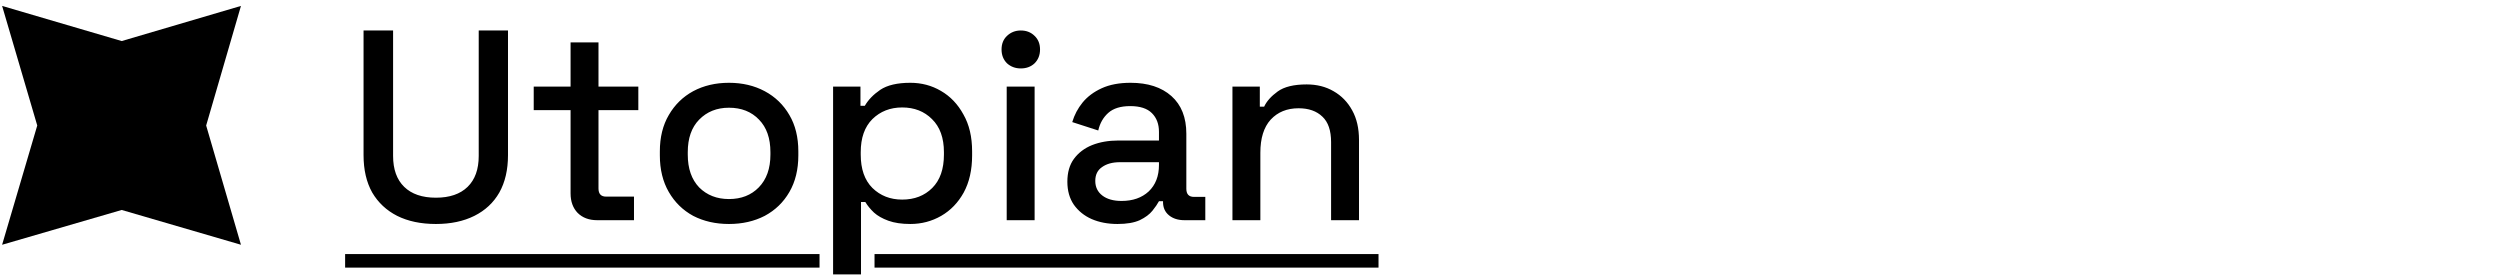 <svg width="369" height="41" viewBox="0 0 369 41" fill="none" xmlns="http://www.w3.org/2000/svg">
<path d="M17.963 6.059L35.565 0.874L30.429 18.525L35.565 36.126L17.963 30.99L0.312 36.126L5.498 18.525L0.312 0.874L17.963 6.059Z" fill="black"/>
<path d="M64.34 33.06C62.126 33.06 60.219 32.66 58.62 31.86C57.046 31.06 55.819 29.913 54.94 28.42C54.086 26.9 53.66 25.06 53.66 22.9V4.5H58.02V23.02C58.02 24.993 58.566 26.513 59.66 27.58C60.753 28.646 62.313 29.18 64.34 29.18C66.366 29.18 67.926 28.646 69.019 27.58C70.113 26.513 70.659 24.993 70.659 23.02V4.5H74.98V22.9C74.98 25.06 74.553 26.9 73.7 28.42C72.846 29.913 71.62 31.06 70.019 31.86C68.419 32.66 66.526 33.06 64.34 33.06ZM88.137 32.5C86.937 32.5 85.977 32.14 85.257 31.42C84.564 30.7 84.217 29.74 84.217 28.54V16.26H78.777V12.78H84.217V6.26H88.337V12.78H94.217V16.26H88.337V27.82C88.337 28.62 88.711 29.02 89.457 29.02H93.577V32.5H88.137ZM107.594 33.06C105.621 33.06 103.861 32.66 102.314 31.86C100.794 31.033 99.594 29.86 98.715 28.34C97.835 26.82 97.394 25.02 97.394 22.94V22.34C97.394 20.26 97.835 18.473 98.715 16.98C99.594 15.46 100.794 14.287 102.314 13.46C103.861 12.633 105.621 12.22 107.594 12.22C109.568 12.22 111.328 12.633 112.874 13.46C114.421 14.287 115.634 15.46 116.514 16.98C117.394 18.473 117.834 20.26 117.834 22.34V22.94C117.834 25.02 117.394 26.82 116.514 28.34C115.634 29.86 114.421 31.033 112.874 31.86C111.328 32.66 109.568 33.06 107.594 33.06ZM107.594 29.38C109.408 29.38 110.874 28.806 111.994 27.66C113.141 26.486 113.714 24.873 113.714 22.82V22.46C113.714 20.407 113.154 18.806 112.034 17.66C110.914 16.486 109.434 15.9 107.594 15.9C105.808 15.9 104.341 16.486 103.194 17.66C102.074 18.806 101.514 20.407 101.514 22.46V22.82C101.514 24.873 102.074 26.486 103.194 27.66C104.341 28.806 105.808 29.38 107.594 29.38ZM122.964 40.5V12.78H127.004V15.62H127.644C128.15 14.74 128.91 13.953 129.924 13.26C130.964 12.566 132.444 12.22 134.364 12.22C136.017 12.22 137.524 12.62 138.884 13.42C140.27 14.22 141.377 15.38 142.204 16.9C143.057 18.393 143.484 20.206 143.484 22.34V22.94C143.484 25.073 143.07 26.9 142.244 28.42C141.417 29.913 140.31 31.06 138.924 31.86C137.537 32.66 136.017 33.06 134.364 33.06C133.084 33.06 132.004 32.9 131.124 32.58C130.244 32.26 129.537 31.86 129.004 31.38C128.47 30.873 128.044 30.353 127.724 29.82H127.084V40.5H122.964ZM133.164 29.46C134.977 29.46 136.457 28.887 137.604 27.74C138.75 26.593 139.324 24.953 139.324 22.82V22.46C139.324 20.353 138.737 18.727 137.564 17.58C136.417 16.433 134.95 15.86 133.164 15.86C131.404 15.86 129.937 16.433 128.764 17.58C127.617 18.727 127.044 20.353 127.044 22.46V22.82C127.044 24.953 127.617 26.593 128.764 27.74C129.937 28.887 131.404 29.46 133.164 29.46ZM148.589 32.5V12.78H152.709V32.5H148.589ZM150.669 10.1C149.869 10.1 149.189 9.847 148.629 9.34C148.095 8.807 147.829 8.127 147.829 7.3C147.829 6.473 148.095 5.807 148.629 5.3C149.189 4.767 149.869 4.5 150.669 4.5C151.495 4.5 152.175 4.767 152.709 5.3C153.242 5.807 153.509 6.473 153.509 7.3C153.509 8.127 153.242 8.807 152.709 9.34C152.175 9.847 151.495 10.1 150.669 10.1ZM164.943 33.06C163.53 33.06 162.263 32.82 161.143 32.34C160.05 31.86 159.17 31.153 158.503 30.22C157.863 29.287 157.543 28.153 157.543 26.82C157.543 25.46 157.863 24.34 158.503 23.46C159.17 22.553 160.063 21.873 161.183 21.42C162.33 20.966 163.623 20.74 165.063 20.74H171.063V19.46C171.063 18.313 170.717 17.393 170.023 16.7C169.33 16.006 168.263 15.66 166.823 15.66C165.41 15.66 164.33 15.993 163.583 16.66C162.837 17.326 162.343 18.193 162.103 19.26L158.263 18.02C158.583 16.953 159.09 15.993 159.783 15.14C160.503 14.26 161.45 13.553 162.623 13.02C163.797 12.486 165.21 12.22 166.863 12.22C169.423 12.22 171.437 12.873 172.903 14.18C174.37 15.486 175.103 17.34 175.103 19.74V27.86C175.103 28.66 175.477 29.06 176.223 29.06H177.903V32.5H174.823C173.89 32.5 173.13 32.26 172.543 31.78C171.957 31.3 171.663 30.646 171.663 29.82V29.7H171.063C170.85 30.1 170.53 30.567 170.103 31.1C169.677 31.633 169.05 32.1 168.223 32.5C167.397 32.873 166.303 33.06 164.943 33.06ZM165.543 29.66C167.197 29.66 168.53 29.193 169.543 28.26C170.557 27.3 171.063 25.993 171.063 24.34V23.94H165.303C164.21 23.94 163.33 24.18 162.663 24.66C161.997 25.113 161.663 25.793 161.663 26.7C161.663 27.607 162.01 28.326 162.703 28.86C163.397 29.393 164.343 29.66 165.543 29.66ZM181.909 32.5V12.78H185.949V15.74H186.589C186.962 14.94 187.629 14.193 188.589 13.5C189.549 12.806 190.976 12.46 192.869 12.46C194.362 12.46 195.682 12.793 196.829 13.46C198.002 14.127 198.922 15.073 199.589 16.3C200.256 17.5 200.589 18.953 200.589 20.66V32.5H196.469V20.98C196.469 19.273 196.042 18.02 195.189 17.22C194.336 16.393 193.162 15.98 191.669 15.98C189.962 15.98 188.589 16.54 187.549 17.66C186.536 18.78 186.029 20.407 186.029 22.54V32.5H181.909Z" fill="black"/>
<path d="M50.94 37.5H120.963V39.5H50.94V37.5ZM129.08 37.5H203.469V39.5H129.08V37.5Z" fill="black"/>
<a href="https://www.figma.com/design/SmqmYeEZqZc7wFercYJCXl/Test1?node-id=25-145">
<rect fill="black" fill-opacity="0" y="-11.52" width="152.53" height="51.04"/>
</a>
</svg>
